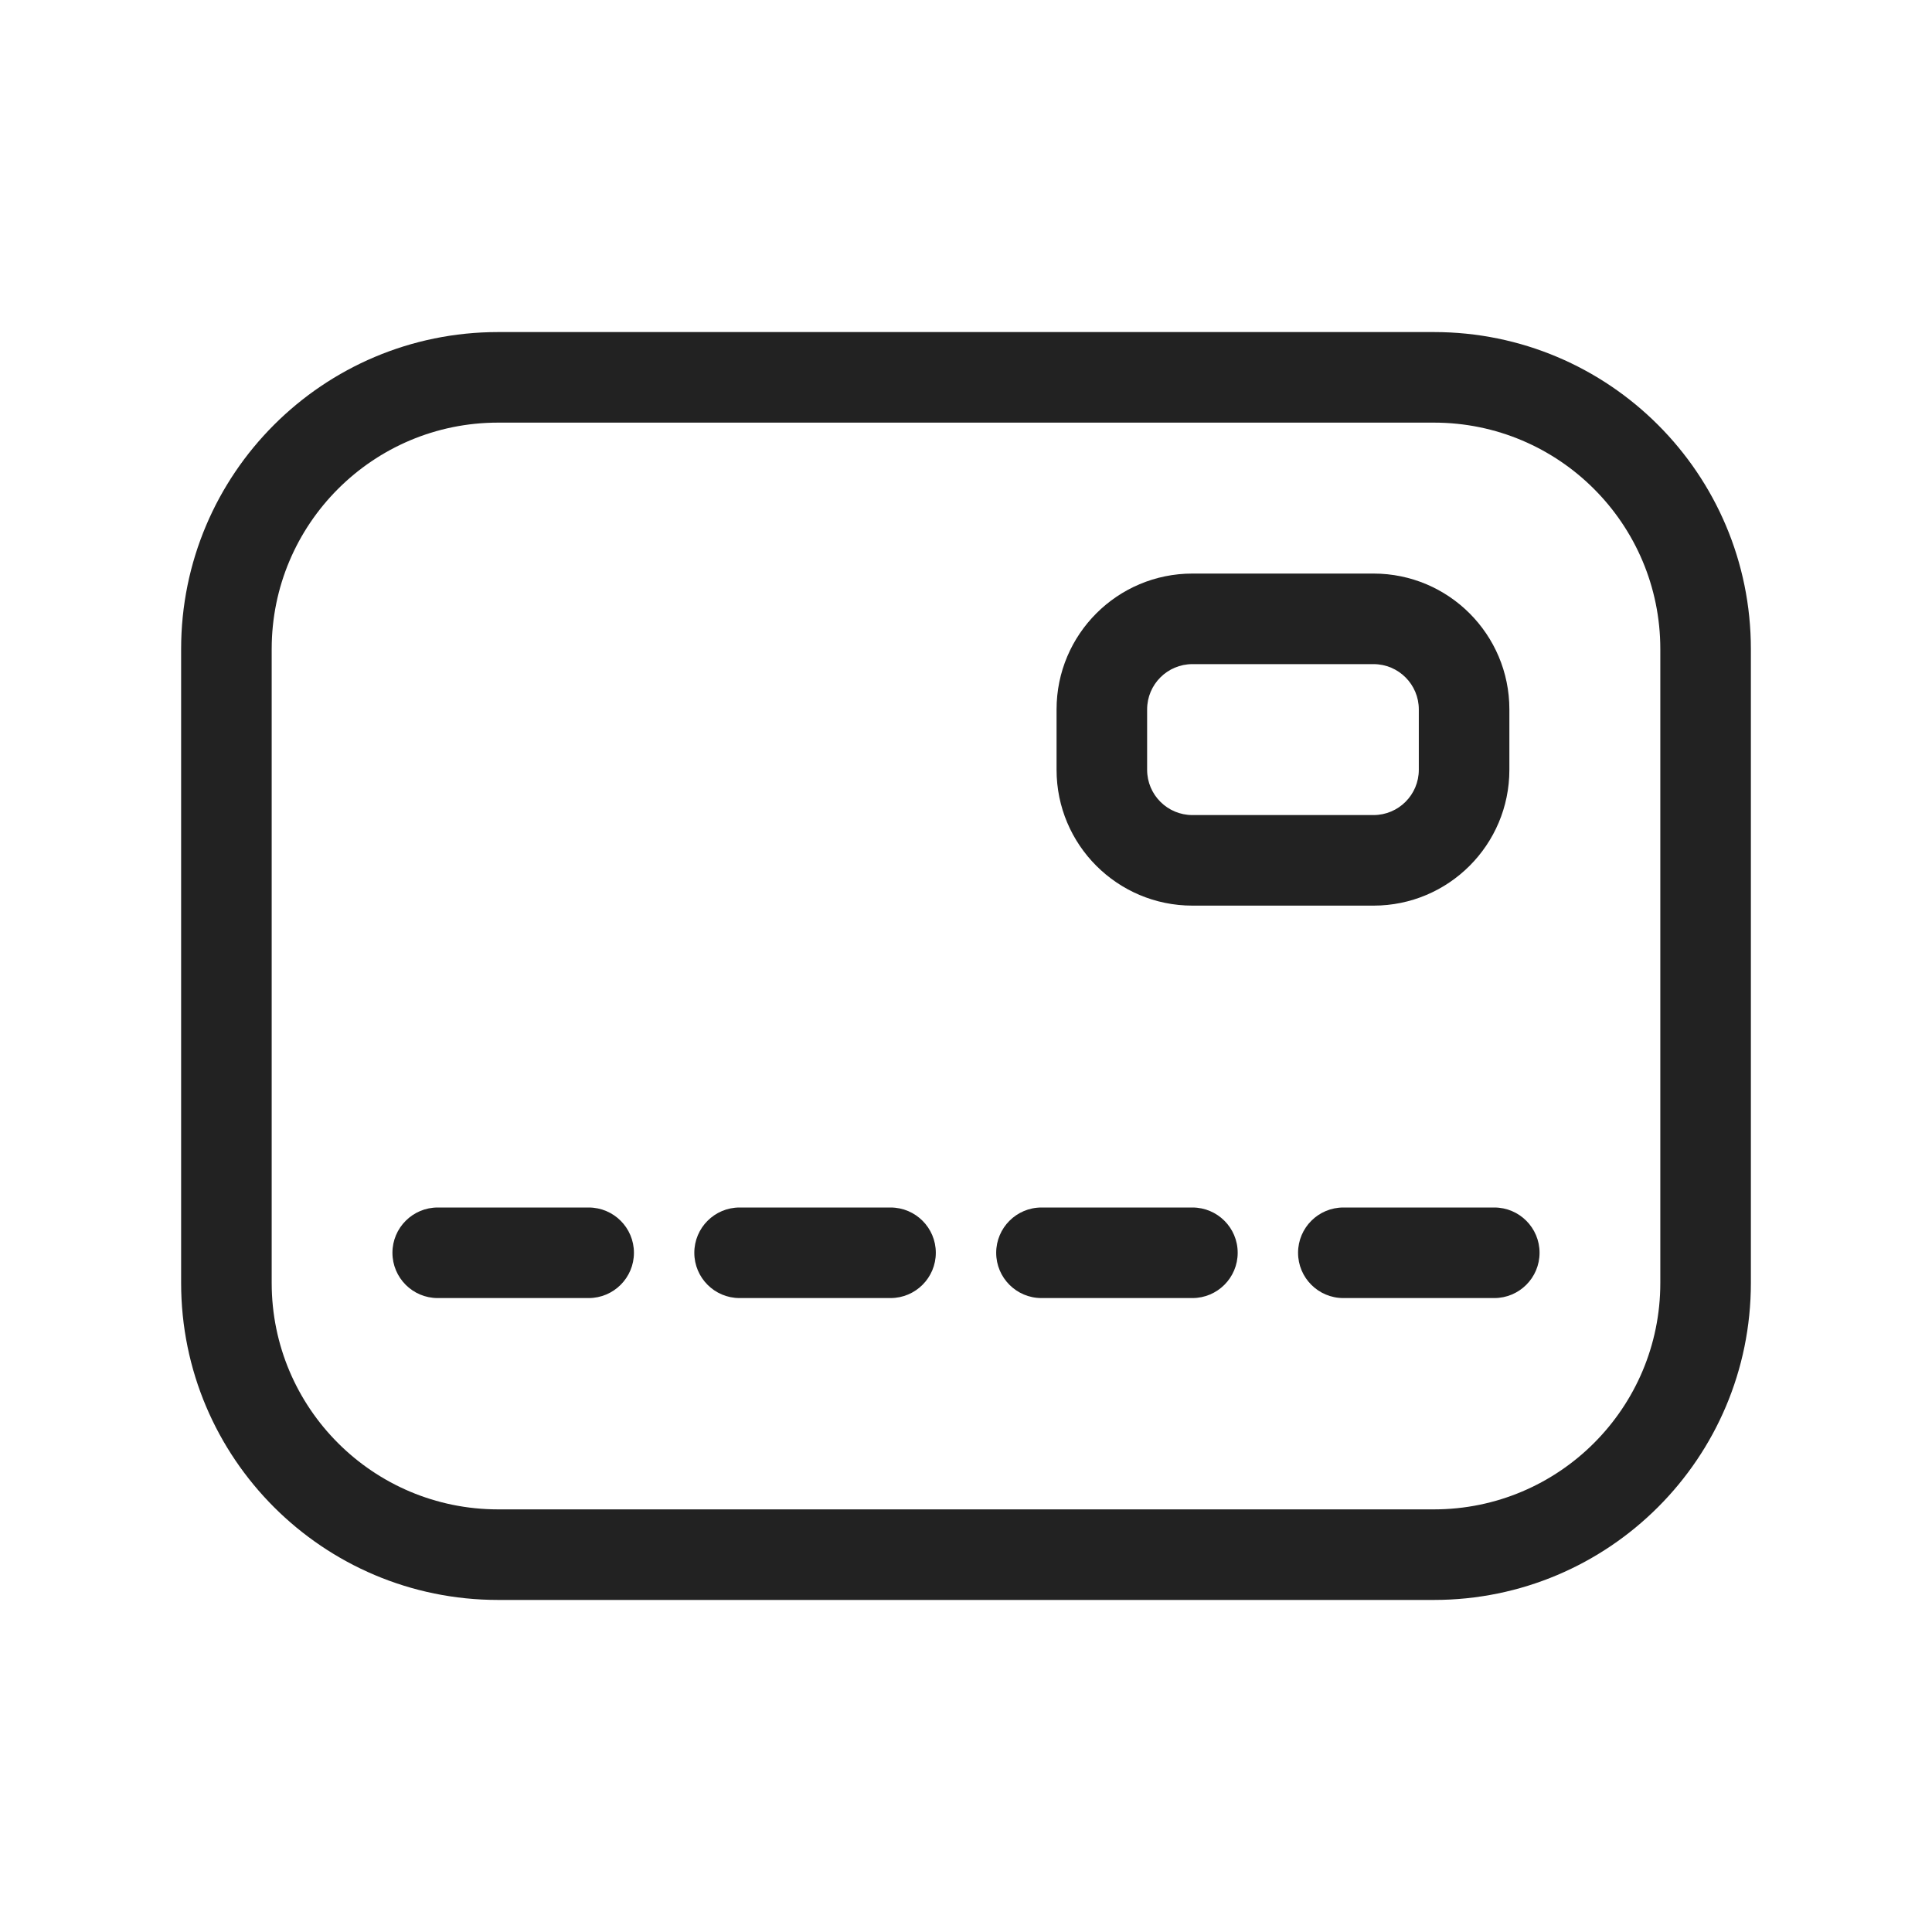 <?xml version="1.0" encoding="UTF-8"?> <svg xmlns="http://www.w3.org/2000/svg" width="64" height="64" viewBox="0 0 64 64" fill="none"><path d="M14.499 43C13.671 43 13 42.328 13 41.5C13 40.672 13.672 40 14.501 40H19.5C20.329 40 21 40.672 21 41.5C21 42.328 20.328 43 19.5 43H14.499Z" fill="#222222"></path><path d="M23 41.5C23 42.328 23.671 43 24.499 43H29.499C30.328 43 31 42.328 31 41.5C31 40.672 30.329 40 29.5 40H24.5C23.672 40 23 40.672 23 41.5Z" fill="#222222"></path><path d="M34.5 43C33.671 43 33 42.328 33 41.5C33.001 40.672 33.672 40 34.501 40H39.501C40.329 40 41.001 40.672 41 41.5C41 42.328 40.328 43 39.5 43H34.5Z" fill="#222222"></path><path d="M43 41.5C43 42.328 43.671 43 44.5 43H49.5C50.328 43 51 42.328 51 41.5C51 40.672 50.329 40 49.501 40H44.501C43.672 40 43 40.672 43 41.5Z" fill="#222222"></path><path fill-rule="evenodd" clip-rule="evenodd" d="M39.5 19C37.015 19 35 21.015 35 23.5V25.5C35 27.985 37.015 30 39.5 30H45.5C47.985 30 50 27.985 50 25.5V23.5C50 21.015 47.985 19 45.5 19H39.5ZM38 23.5C38 22.672 38.672 22 39.5 22H45.5C46.328 22 47 22.672 47 23.5V25.5C47 26.328 46.328 27 45.5 27H39.5C38.672 27 38 26.328 38 25.5V23.5Z" fill="#222222"></path><path fill-rule="evenodd" clip-rule="evenodd" d="M16.5 11C10.701 11 6 15.701 6 21.5V42.5C6 48.299 10.701 53 16.5 53H47.5C53.299 53 58 48.299 58 42.5V21.5C58 15.701 53.299 11 47.5 11H16.5ZM9 21.5C9 17.358 12.358 14 16.5 14H47.5C51.642 14 55 17.358 55 21.5V42.5C55 46.642 51.642 50 47.5 50H16.5C12.358 50 9 46.642 9 42.5V21.5Z" fill="#222222"></path></svg> 